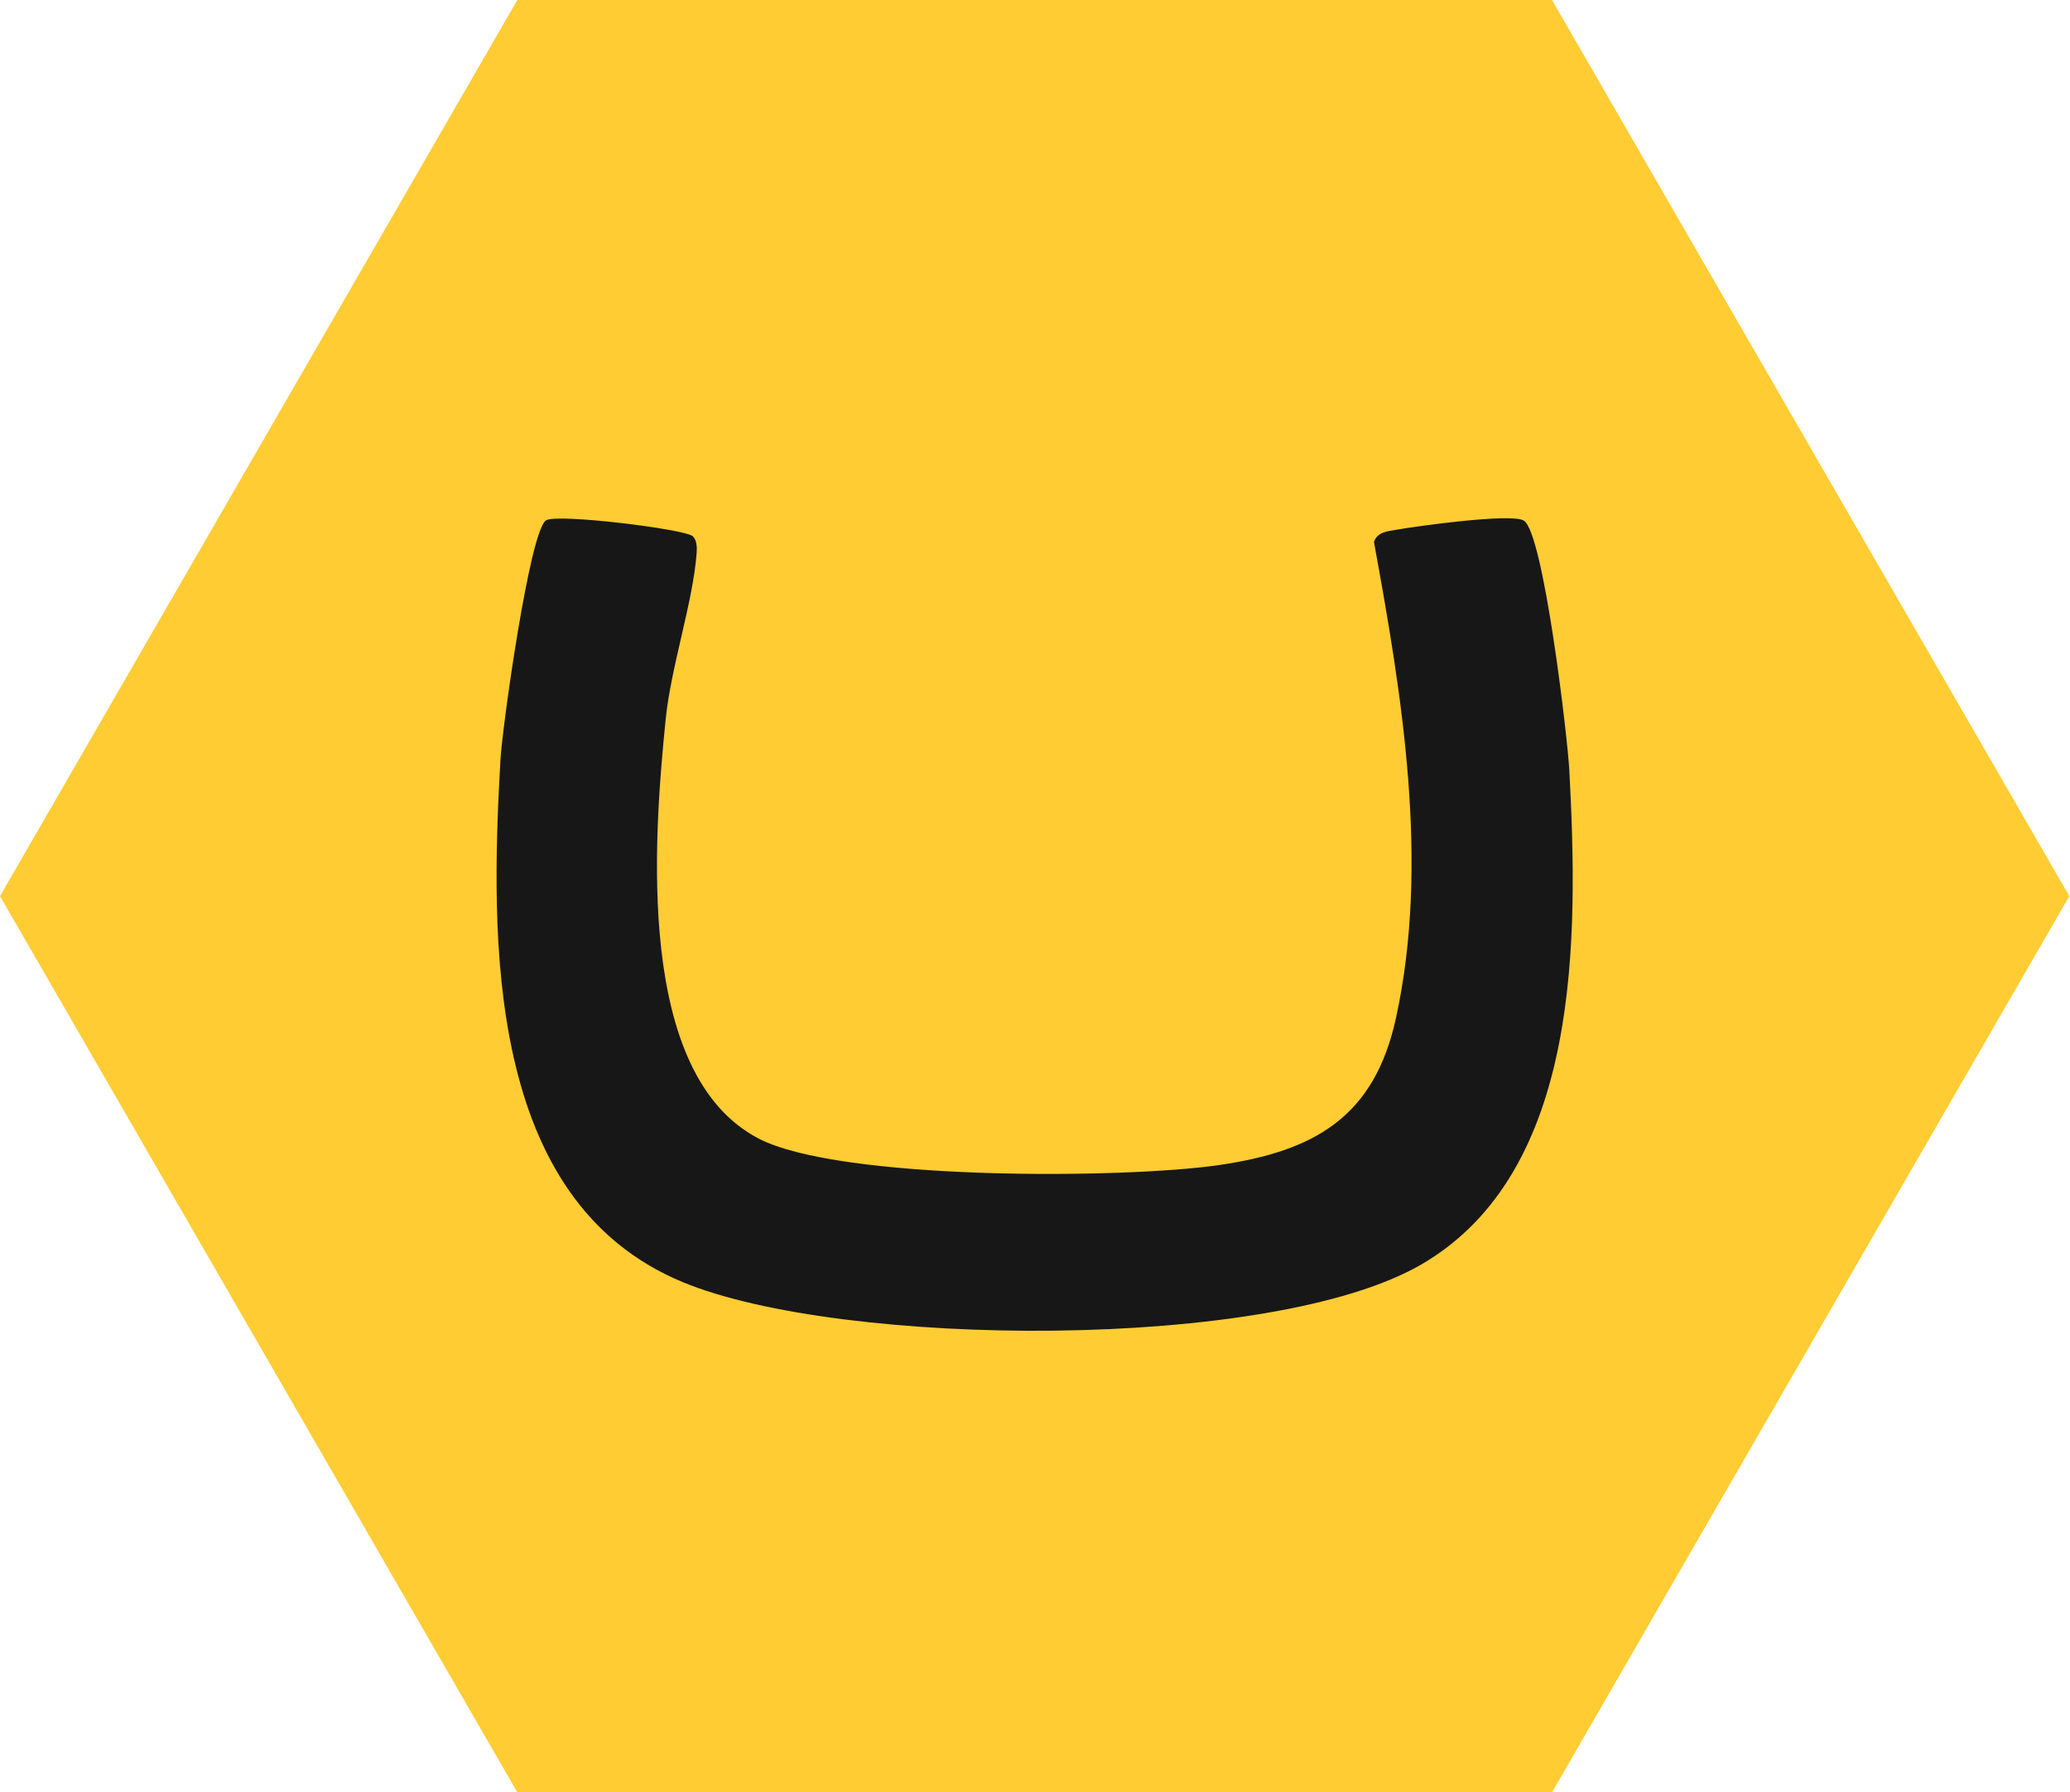 <svg width="365" height="316" viewBox="0 0 365 316" fill="none" xmlns="http://www.w3.org/2000/svg">
<path d="M273.663 0H91.218L0 157.995L91.218 316H273.663L364.88 157.995L273.663 0Z" fill="#FFCC33"/>
<path d="M122.14 94.544C122.862 95.116 122.912 96.529 122.842 97.43C122.22 106.118 118.312 117.472 117.37 126.891C115.266 147.814 111.979 189.319 133.704 200.703C148.003 208.198 198.177 207.858 214.931 205.413C231.766 202.958 242.327 196.975 246.145 179.509C252.128 152.163 247.218 122.612 242.267 95.547C242.879 93.783 244.622 93.673 246.185 93.402C249.923 92.751 266.447 90.446 268.682 91.779C272.159 93.843 276.418 130.038 276.718 135.839C278.251 164.909 278.993 206.545 250.544 222.979C224.06 238.28 148.404 237.659 120.377 226.045C85.605 211.635 86.437 165.761 88.251 133.835C88.561 128.364 93.371 93.683 96.267 91.749C98.151 90.496 120.537 93.252 122.14 94.525V94.544Z" fill="#171717"/>
</svg>
